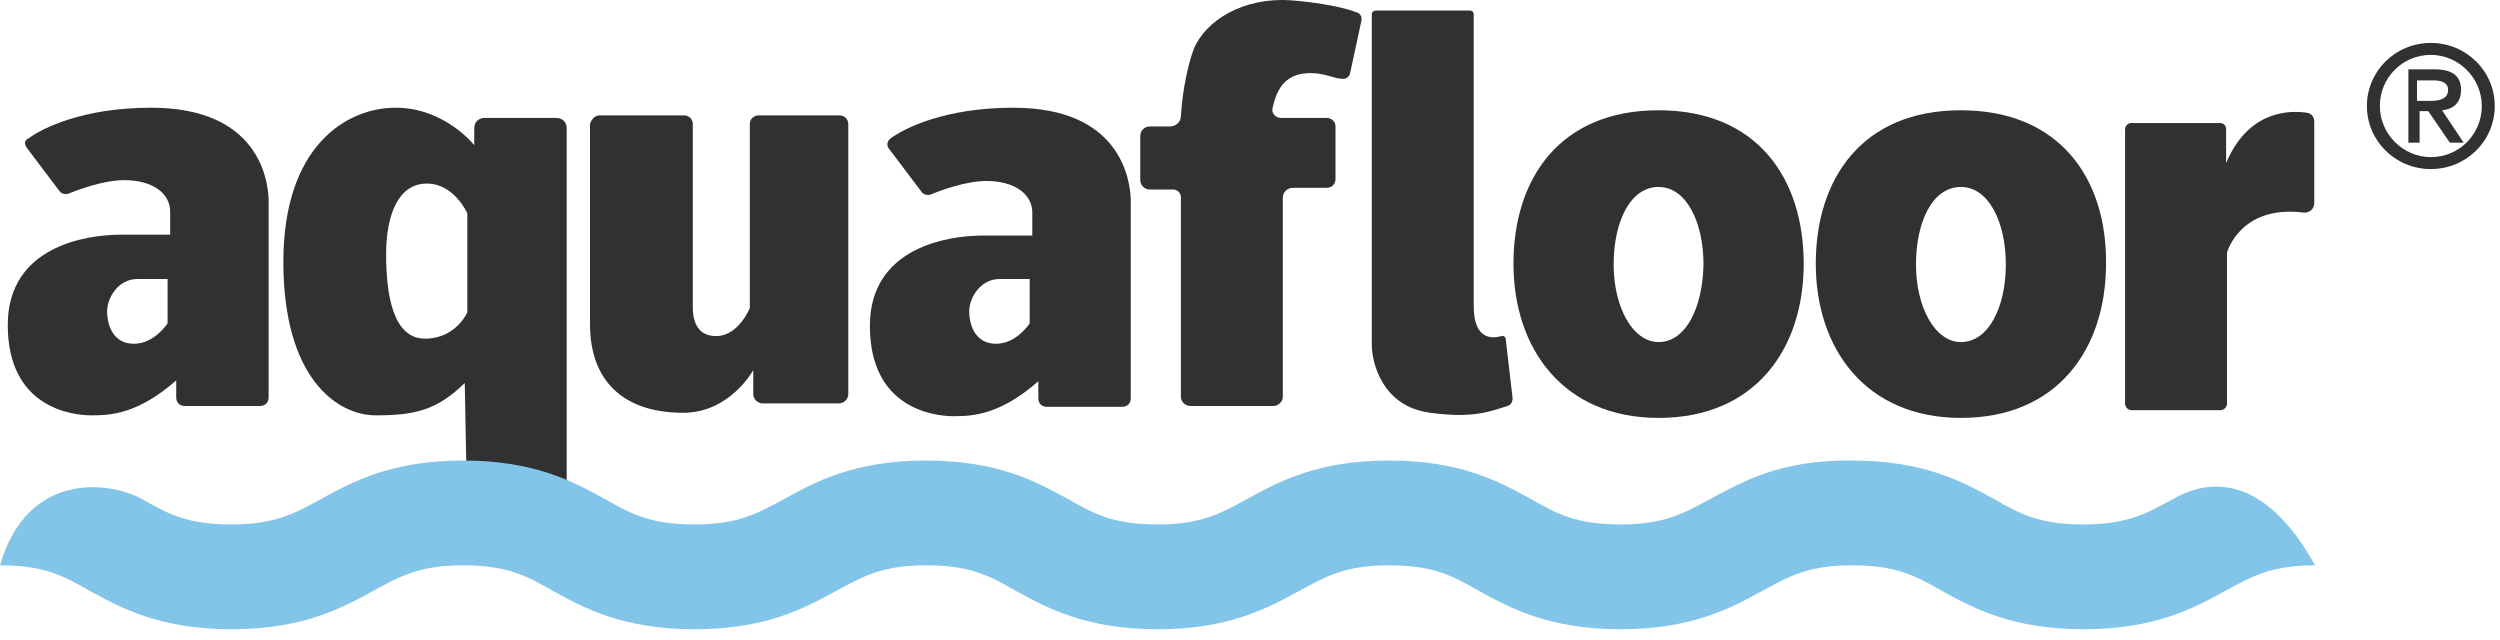 <?xml version="1.0" encoding="UTF-8"?>
<svg xmlns="http://www.w3.org/2000/svg" width="203" height="52" viewBox="0 0 203 52" fill="none">
  <path d="M196.331 8.192H197.383C198.295 8.192 198.786 7.915 198.786 7.293C198.786 6.739 198.295 6.531 197.664 6.531H196.261V8.192H196.331ZM195.419 5.632H197.734C199.137 5.632 199.838 6.185 199.838 7.293C199.838 8.4 199.137 8.884 198.295 8.953L200.049 11.583H198.927L197.173 9.023H196.472V11.583H195.56V5.632H195.419ZM197.383 4.456C195.069 4.456 193.245 6.324 193.245 8.607C193.245 10.891 195.139 12.759 197.383 12.759C199.698 12.759 201.522 10.891 201.522 8.607C201.522 6.324 199.628 4.456 197.383 4.456ZM197.383 3.487C200.259 3.487 202.574 5.77 202.574 8.607C202.574 11.444 200.259 13.728 197.383 13.728C194.508 13.728 192.193 11.444 192.193 8.607C192.193 5.77 194.508 3.487 197.383 3.487Z" fill="#313131"></path>
  <path d="M38.51 10.407V11.791C38.51 11.791 36.125 8.746 32.127 8.746C28.128 8.746 23.008 11.86 23.008 21.271C23.008 30.681 27.357 33.726 30.513 33.726C33.67 33.726 35.493 33.311 37.738 31.097L37.948 42.168C37.948 42.583 38.299 42.86 38.65 42.86H45.313C45.734 42.86 46.015 42.514 46.015 42.168V10.407C46.015 9.922 45.664 9.576 45.173 9.576H39.351C38.86 9.576 38.51 9.922 38.51 10.407ZM37.948 25.353C37.948 25.353 37.036 27.498 34.511 27.498C31.916 27.498 31.355 23.969 31.355 20.648C31.355 17.326 32.407 14.905 34.652 14.905C36.896 14.905 37.948 17.326 37.948 17.326V25.353Z" fill="#313131"></path>
  <path d="M82.279 8.746C76.737 8.746 73.441 10.407 72.318 11.237C72.038 11.445 71.968 11.791 72.178 12.068L74.844 15.597C74.984 15.804 75.335 15.873 75.545 15.804C76.387 15.458 78.421 14.697 80.104 14.697C82.349 14.697 83.822 15.735 83.822 17.257V19.126H79.824C76.948 19.126 70.635 20.094 70.635 26.46C70.635 33.172 75.826 33.795 77.439 33.795C79.052 33.795 81.227 33.657 84.313 30.958V32.342C84.313 32.757 84.593 33.034 85.014 33.034H91.117C91.538 33.034 91.818 32.757 91.818 32.342V16.15C91.748 14.559 90.977 8.746 82.279 8.746ZM83.611 26.253C83.611 26.253 82.559 27.914 80.876 27.914C79.192 27.914 78.701 26.391 78.701 25.284C78.701 24.177 79.613 22.655 81.156 22.655H83.611V26.253Z" fill="#313131"></path>
  <path d="M12.275 8.746C6.733 8.746 3.437 10.407 2.314 11.237C1.964 11.376 1.964 11.722 2.174 11.998L4.839 15.527C4.98 15.735 5.33 15.804 5.541 15.735C6.383 15.389 8.417 14.628 10.1 14.628C12.345 14.628 13.818 15.666 13.818 17.188V19.056H9.82C6.944 19.056 0.631 20.025 0.631 26.391C0.631 33.103 5.822 33.726 7.435 33.726C9.048 33.726 11.223 33.588 14.309 30.889V32.273C14.309 32.688 14.589 32.965 15.01 32.965H21.113C21.534 32.965 21.814 32.688 21.814 32.273V16.15C21.744 14.559 20.973 8.746 12.275 8.746ZM13.607 26.253C13.607 26.253 12.555 27.914 10.872 27.914C9.188 27.914 8.697 26.391 8.697 25.284C8.697 24.177 9.609 22.655 11.152 22.655H13.607V26.253Z" fill="#313131"></path>
  <path d="M48.68 9.369H55.554C55.975 9.369 56.255 9.715 56.255 10.061V24.73C56.255 25.284 56.185 27.291 58.149 27.291C59.973 27.291 60.885 25.007 60.885 25.007V10.061C60.885 9.645 61.236 9.369 61.586 9.369H68.18C68.601 9.369 68.881 9.715 68.881 10.061V31.996C68.881 32.411 68.53 32.757 68.11 32.757H61.937C61.516 32.757 61.165 32.411 61.165 31.996V30.058C61.165 30.058 59.272 33.518 55.484 33.518C50.644 33.518 47.908 30.958 47.908 26.322C47.908 22.378 47.908 12.898 47.908 10.061C48.048 9.645 48.329 9.369 48.68 9.369Z" fill="#313131"></path>
  <path d="M107.039 5.978C107.951 6.117 108.512 6.393 108.933 6.393C109.284 6.463 109.564 6.255 109.635 5.909L110.546 1.688C110.617 1.411 110.476 1.065 110.126 0.996C109.284 0.65 107.39 0.235 104.865 0.027C101.007 -0.25 97.921 1.619 96.939 3.971C96.518 5.079 96.027 7.155 95.886 9.438C95.886 9.922 95.466 10.268 94.975 10.268H93.361C92.941 10.268 92.59 10.614 92.59 11.03V14.628C92.59 15.043 92.941 15.389 93.361 15.389H95.255C95.606 15.389 95.886 15.666 95.886 16.012V16.219V32.204C95.886 32.619 96.237 32.965 96.658 32.965H103.392C103.813 32.965 104.163 32.619 104.163 32.204V16.081C104.163 15.597 104.514 15.251 105.005 15.251H107.741C108.162 15.251 108.442 14.905 108.442 14.559V10.268C108.442 9.853 108.091 9.576 107.741 9.576H104.023C103.602 9.576 103.251 9.23 103.322 8.815C103.602 7.639 104.093 5.632 107.039 5.978Z" fill="#313131"></path>
  <path d="M111.389 1.134V27.983C111.389 29.436 112.231 33.034 116.159 33.518C119.666 34.003 121.069 33.38 122.402 32.965C122.682 32.895 122.823 32.619 122.823 32.342L122.261 27.498C122.261 27.36 122.051 27.221 121.911 27.291C121.209 27.498 119.666 27.637 119.666 24.869V1.134C119.666 0.996 119.526 0.857 119.386 0.857H111.74C111.529 0.857 111.389 0.996 111.389 1.134Z" fill="#313131"></path>
  <path d="M134.677 8.954C126.61 8.954 122.893 14.559 122.893 21.409C122.893 28.329 126.961 33.934 134.677 33.934C142.533 33.934 146.461 28.329 146.461 21.409C146.461 14.559 142.743 8.954 134.677 8.954ZM134.677 27.775C132.573 27.775 131.029 24.938 131.029 21.478C131.029 18.018 132.362 15.181 134.677 15.181C136.921 15.181 138.324 18.018 138.324 21.478C138.254 24.938 136.921 27.775 134.677 27.775Z" fill="#313131"></path>
  <path d="M159.225 8.954C151.159 8.954 147.441 14.559 147.441 21.409C147.441 28.329 151.509 33.934 159.225 33.934C167.081 33.934 171.009 28.329 171.009 21.409C171.08 14.559 167.292 8.954 159.225 8.954ZM159.225 27.775C157.121 27.775 155.578 24.938 155.578 21.478C155.578 18.018 156.911 15.181 159.225 15.181C161.47 15.181 162.873 18.018 162.873 21.478C162.873 24.938 161.47 27.775 159.225 27.775Z" fill="#313131"></path>
  <path d="M172.555 10.476V32.757C172.555 33.034 172.765 33.31 173.116 33.31H180.27C180.551 33.31 180.832 33.103 180.832 32.757V20.509C180.832 20.509 181.884 16.634 187.004 17.257C187.495 17.326 187.916 16.98 187.916 16.496V9.853C187.916 9.507 187.706 9.23 187.355 9.161C186.022 8.953 182.585 8.884 180.761 13.243V10.476C180.761 10.199 180.551 9.991 180.27 9.991H173.256C172.835 9.922 172.555 10.199 172.555 10.476Z" fill="#313131"></path>
  <path d="M138.885 40.507C136.71 41.684 135.167 42.583 131.59 42.583C128.012 42.583 126.469 41.753 124.295 40.507C121.769 39.123 118.613 37.394 112.791 37.394C106.969 37.394 103.813 39.123 101.287 40.507C99.113 41.684 97.57 42.583 93.993 42.583C90.415 42.583 88.872 41.753 86.698 40.507C84.172 39.123 81.016 37.394 75.194 37.394C69.372 37.394 66.216 39.123 63.691 40.507C61.516 41.684 59.973 42.583 56.395 42.583C52.818 42.583 51.275 41.753 49.101 40.507C46.575 39.123 43.419 37.394 37.597 37.394C31.775 37.394 28.619 39.123 26.093 40.507C23.919 41.684 22.376 42.583 18.799 42.583C15.221 42.583 13.678 41.753 11.504 40.507C8.978 39.123 2.245 38.155 0 45.905C3.577 45.905 5.12 46.735 7.295 47.981C9.82 49.364 12.977 51.094 18.799 51.094C24.62 51.094 27.777 49.364 30.302 47.981C32.477 46.804 34.02 45.905 37.597 45.905C41.174 45.905 42.718 46.735 44.892 47.981C47.417 49.364 50.574 51.094 56.395 51.094C62.218 51.094 65.374 49.364 67.899 47.981C70.074 46.804 71.617 45.905 75.194 45.905C78.771 45.905 80.315 46.735 82.489 47.981C85.014 49.364 88.171 51.094 93.993 51.094C99.814 51.094 102.971 49.364 105.496 47.981C107.671 46.804 109.214 45.905 112.791 45.905C116.368 45.905 117.912 46.735 120.086 47.981C122.611 49.364 125.768 51.094 131.59 51.094C137.411 51.094 140.568 49.364 143.093 47.981C145.268 46.804 146.811 45.905 150.388 45.905C153.965 45.905 155.509 46.735 157.683 47.981C160.208 49.364 163.365 51.094 169.187 51.094C175.009 51.094 178.165 49.364 180.69 47.981C182.865 46.804 184.408 45.905 187.985 45.905C183.636 38.086 179.007 39.054 176.482 40.507C174.307 41.684 172.764 42.583 169.187 42.583C165.609 42.583 164.066 41.753 161.892 40.507C159.366 39.123 156.21 37.394 150.388 37.394C144.566 37.324 141.48 39.123 138.885 40.507Z" fill="#83C5E9"></path>
</svg>
